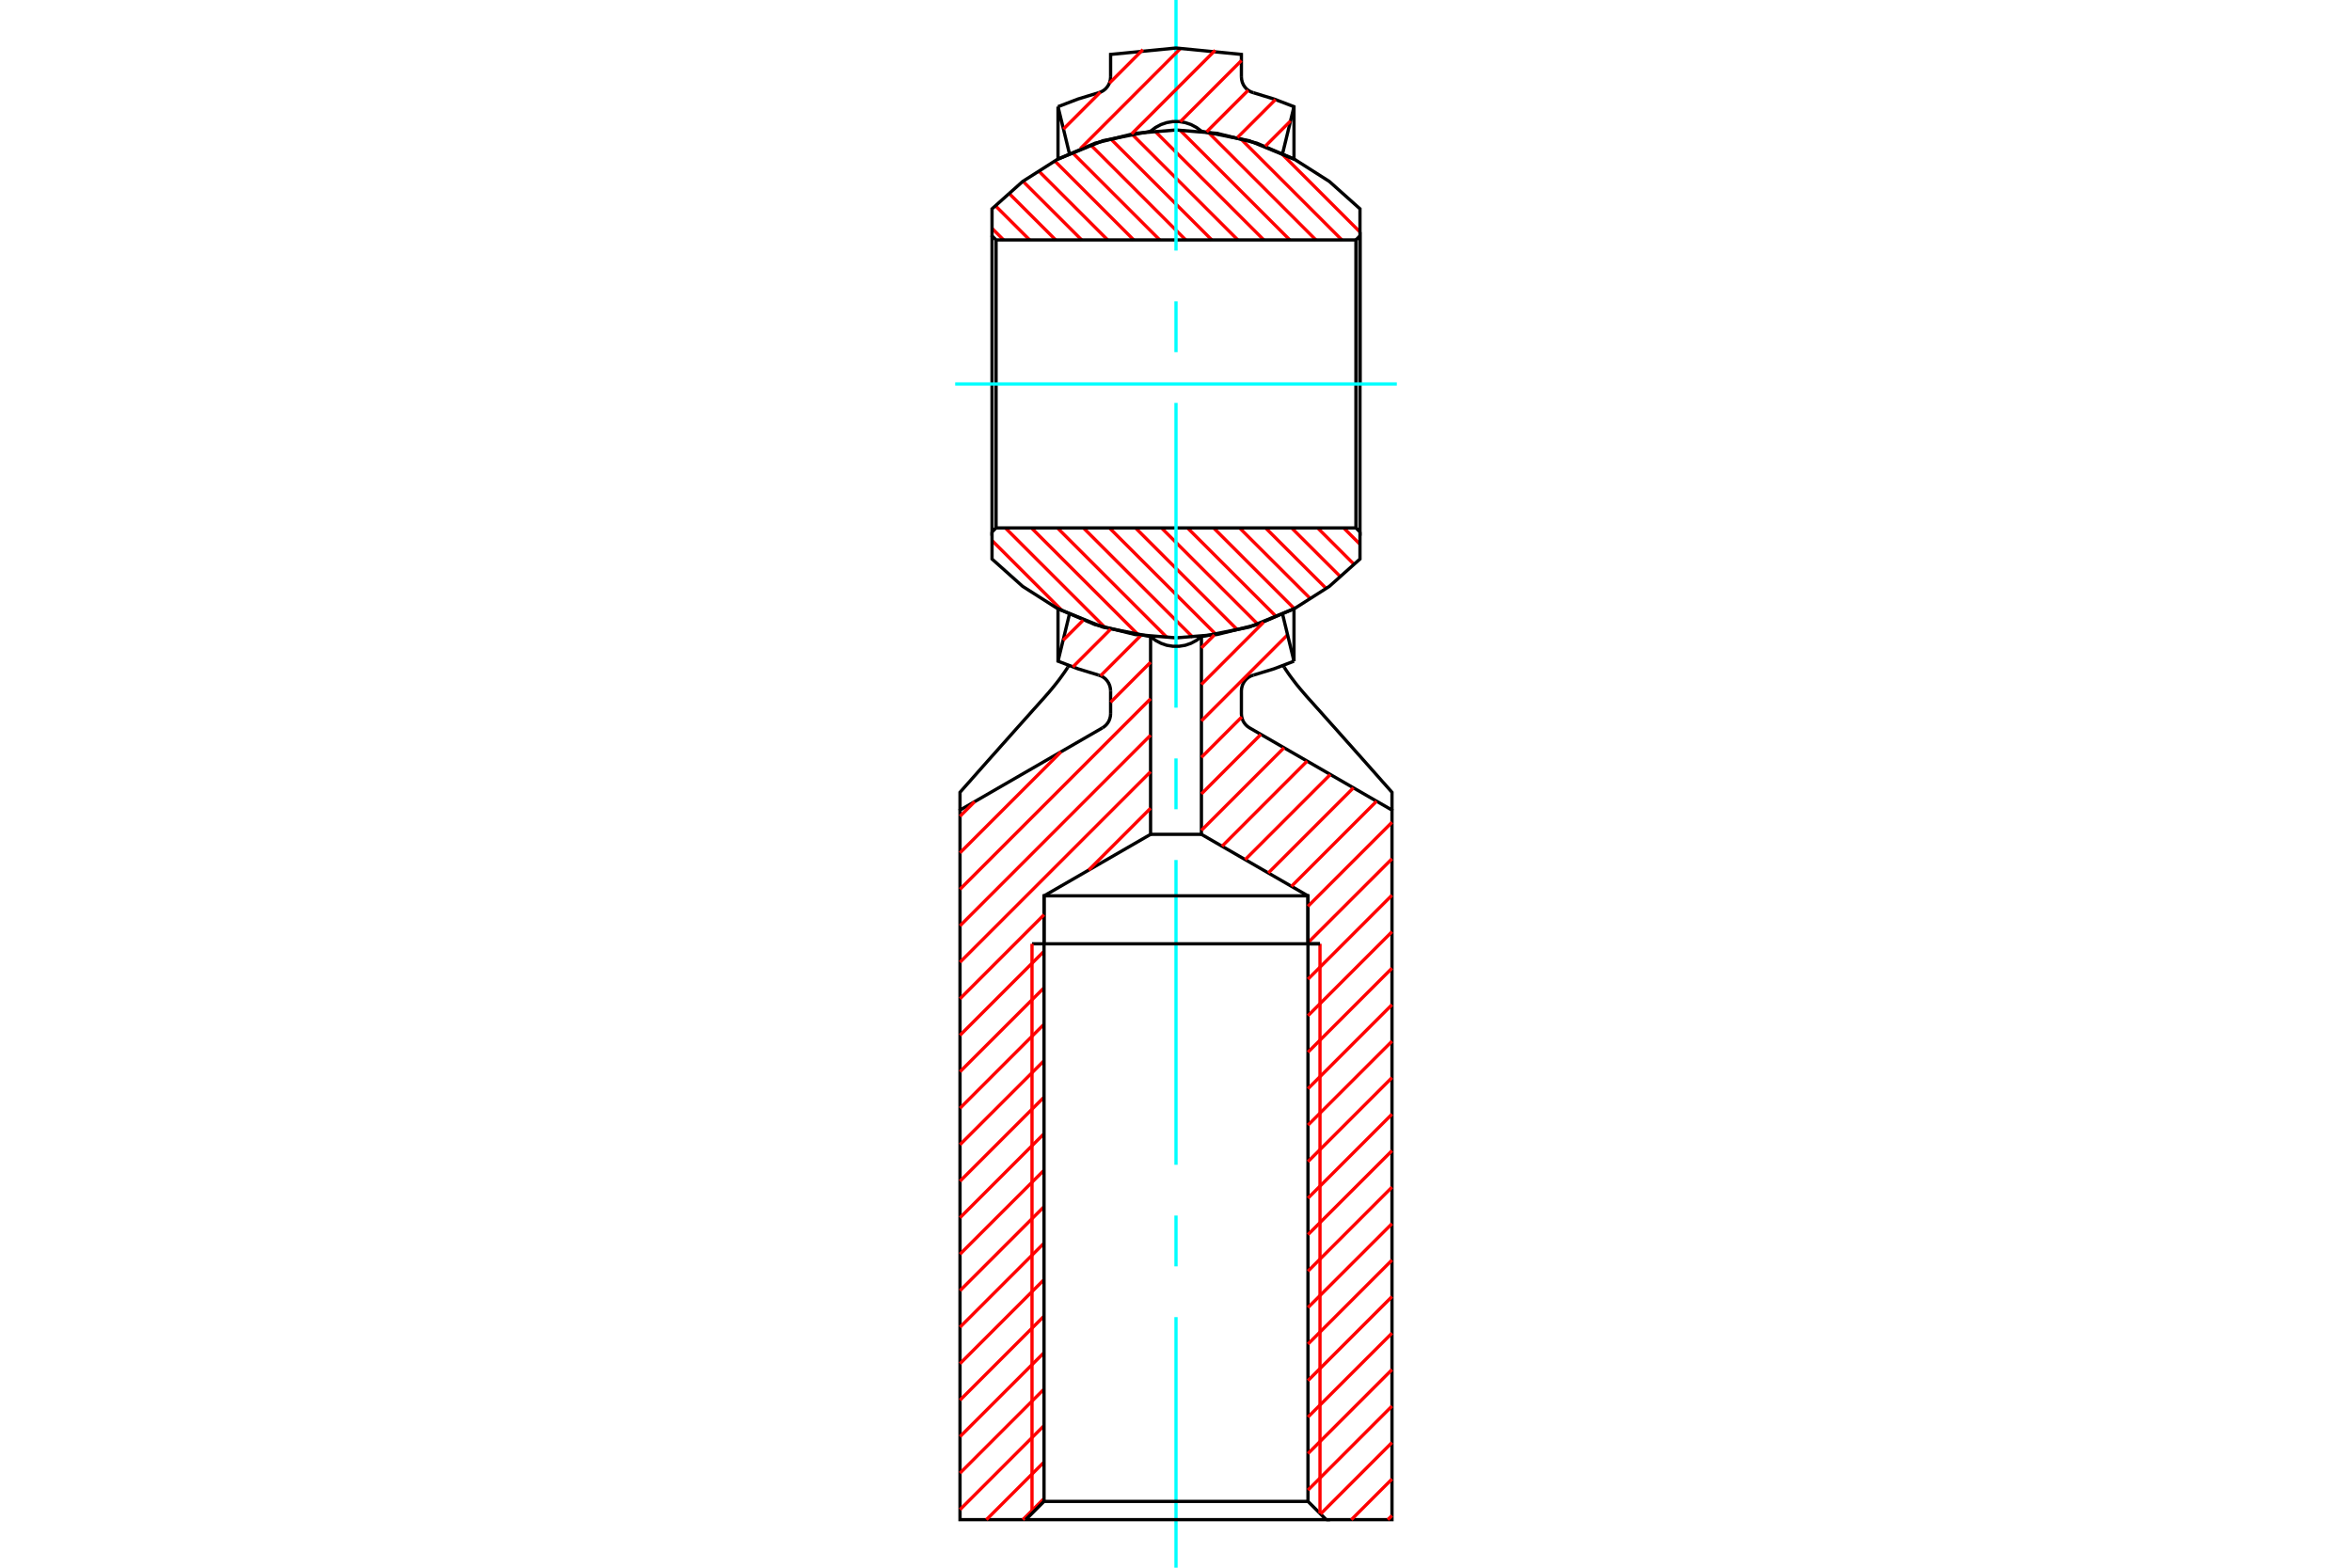 <?xml version="1.0" standalone="no"?>
<!DOCTYPE svg PUBLIC "-//W3C//DTD SVG 1.1//EN"
	"http://www.w3.org/Graphics/SVG/1.1/DTD/svg11.dtd">
<svg xmlns="http://www.w3.org/2000/svg" height="100%" width="100%" viewBox="0 0 36000 24000">
	<rect x="-1800" y="-1200" width="39600" height="26400" style="fill:#FFF"/>
	<g style="fill:none; fill-rule:evenodd" transform="matrix(1 0 0 1 0 0)">
		<g style="fill:none; stroke:#000; stroke-width:50; shape-rendering:geometricPrecision">
		</g>
		<g style="fill:none; stroke:#F00; stroke-width:50; shape-rendering:geometricPrecision">
			<line x1="16261" y1="9352" x2="15184" y2="8275"/>
			<line x1="16916" y1="9609" x2="15388" y2="8082"/>
			<line x1="17426" y1="9721" x2="15787" y2="8082"/>
			<line x1="17864" y1="9761" x2="16185" y2="8082"/>
			<line x1="18258" y1="9756" x2="16583" y2="8082"/>
			<line x1="18614" y1="9715" x2="16981" y2="8082"/>
			<line x1="18945" y1="9647" x2="17380" y2="8082"/>
			<line x1="19253" y1="9557" x2="17778" y2="8082"/>
			<line x1="19540" y1="9445" x2="18176" y2="8082"/>
			<line x1="19809" y1="9316" x2="18575" y2="8082"/>
			<line x1="20063" y1="9171" x2="18973" y2="8082"/>
			<line x1="20301" y1="9011" x2="19371" y2="8082"/>
			<line x1="20523" y1="8835" x2="19769" y2="8082"/>
			<line x1="15361" y1="3673" x2="15184" y2="3496"/>
			<line x1="20730" y1="8644" x2="20168" y2="8082"/>
			<line x1="15760" y1="3673" x2="15234" y2="3148"/>
			<line x1="20816" y1="8332" x2="20566" y2="8082"/>
			<line x1="16158" y1="3673" x2="15439" y2="2955"/>
			<line x1="16556" y1="3673" x2="15658" y2="2776"/>
			<line x1="16954" y1="3673" x2="15892" y2="2611"/>
			<line x1="17353" y1="3673" x2="16143" y2="2463"/>
			<line x1="17751" y1="3673" x2="16410" y2="2332"/>
			<line x1="18149" y1="3673" x2="16694" y2="2218"/>
			<line x1="18548" y1="3673" x2="16996" y2="2122"/>
			<line x1="18946" y1="3673" x2="17323" y2="2051"/>
			<line x1="19344" y1="3673" x2="17675" y2="2005"/>
			<line x1="19742" y1="3673" x2="18061" y2="1992"/>
			<line x1="20141" y1="3673" x2="18489" y2="2021"/>
			<line x1="20539" y1="3673" x2="18983" y2="2117"/>
			<line x1="20816" y1="3552" x2="19599" y2="2335"/>
		</g>
		<g style="fill:none; stroke:#000; stroke-width:50; shape-rendering:geometricPrecision">
			<polyline points="20816,5878 20816,3611 20816,3197 20347,2778 19816,2440 19238,2192 18627,2041 18000,1990 17373,2041 16762,2192 16184,2440 15653,2778 15184,3197 15184,3611 15246,3673 20754,3673 20754,8082"/>
			<polyline points="20754,3673 20816,3611 20816,8144 20754,8082 15246,8082 15246,3673"/>
			<polyline points="15246,8082 15184,8144 15184,3611"/>
			<polyline points="15184,8144 15184,8558 15653,8977 16184,9315 16762,9563 17373,9714 18000,9765 18627,9714 19238,9563 19816,9315 20347,8977 20816,8558 20816,8144"/>
		</g>
		<g style="fill:none; stroke:#0FF; stroke-width:50; shape-rendering:geometricPrecision">
			<line x1="18000" y1="24000" x2="18000" y2="20164"/>
			<line x1="18000" y1="19387" x2="18000" y2="18609"/>
			<line x1="18000" y1="17832" x2="18000" y2="13166"/>
			<line x1="18000" y1="12389" x2="18000" y2="11611"/>
			<line x1="18000" y1="10834" x2="18000" y2="6168"/>
			<line x1="18000" y1="5391" x2="18000" y2="4613"/>
			<line x1="18000" y1="3836" x2="18000" y2="0"/>
			<line x1="21380" y1="5878" x2="14620" y2="5878"/>
		</g>
		<g style="fill:none; stroke:#F00; stroke-width:50; shape-rendering:geometricPrecision">
			<line x1="18076" y1="735" x2="16536" y2="2276"/>
		</g>
		<g style="fill:none; stroke:#000; stroke-width:50; shape-rendering:geometricPrecision">
			<polyline points="16368,2349 16194,1633 16194,2435"/>
			<polyline points="17611,2009 16882,2154 16194,2435"/>
			<polyline points="18389,2009 18314,1952 18230,1907 18141,1877 18047,1861 17953,1861 17859,1877 17770,1907 17686,1952 17611,2009"/>
			<polyline points="19806,2435 19118,2154 18389,2009"/>
			<polyline points="19806,2435 19806,1633 19500,1516 19186,1420"/>
			<polyline points="19001,1180 19005,1220 19015,1260 19031,1297 19053,1331 19080,1362 19112,1387 19148,1407 19186,1420"/>
			<polyline points="19001,1180 19001,833 18000,735 16999,833 16999,1180"/>
			<polyline points="16814,1420 16852,1407 16888,1387 16920,1362 16947,1331 16969,1297 16985,1260 16995,1220 16999,1180"/>
			<polyline points="16814,1420 16500,1516 16194,1633"/>
		</g>
		<g style="fill:none; stroke:#F00; stroke-width:50; shape-rendering:geometricPrecision">
			<line x1="16277" y1="1976" x2="16842" y2="1411"/>
			<line x1="16981" y1="1273" x2="17493" y2="760"/>
			<line x1="18600" y1="770" x2="17321" y2="2050"/>
			<line x1="18066" y1="1863" x2="19001" y2="927"/>
			<line x1="19105" y1="1382" x2="18469" y2="2018"/>
			<line x1="18941" y1="2105" x2="19523" y2="1524"/>
		</g>
		<g style="fill:none; stroke:#000; stroke-width:50; shape-rendering:geometricPrecision">
			<polyline points="19806,1633 19632,2349 19632,2349"/>
		</g>
		<g style="fill:none; stroke:#F00; stroke-width:50; shape-rendering:geometricPrecision">
			<line x1="19367" y1="2238" x2="19753" y2="1852"/>
		</g>
		<g style="fill:none; stroke:#000; stroke-width:50; shape-rendering:geometricPrecision">
			<line x1="16368" y1="2349" x2="16368" y2="2349"/>
			<polyline points="16194,9320 16194,10122 16500,10239 16814,10335"/>
			<polyline points="16999,10575 16995,10535 16985,10495 16969,10458 16947,10424 16920,10393 16888,10368 16852,10348 16814,10335"/>
			<line x1="16999" y1="10575" x2="16999" y2="10928"/>
			<polyline points="16874,11143 16905,11122 16932,11097 16955,11068 16974,11036 16987,11001 16996,10965 16999,10928"/>
			<polyline points="16874,11143 14694,12402 14694,23265 15700,23265 20300,23265 20020,22985 20020,13715 15980,13715 15980,14449"/>
		</g>
		<g style="fill:none; stroke:#F00; stroke-width:50; shape-rendering:geometricPrecision">
			<line x1="15980" y1="14563" x2="14694" y2="15849"/>
			<line x1="14694" y1="16407" x2="15980" y2="15122"/>
			<line x1="15980" y1="15680" x2="14694" y2="16966"/>
			<line x1="14694" y1="17524" x2="15980" y2="16239"/>
			<line x1="15980" y1="16797" x2="14694" y2="18083"/>
			<line x1="14694" y1="18642" x2="15980" y2="17356"/>
			<line x1="15980" y1="17915" x2="14694" y2="19200"/>
			<line x1="14694" y1="19759" x2="15980" y2="18473"/>
			<line x1="15980" y1="19032" x2="14694" y2="20318"/>
			<line x1="14694" y1="20876" x2="15980" y2="19590"/>
			<line x1="15980" y1="20149" x2="14694" y2="21435"/>
			<line x1="14694" y1="21993" x2="15980" y2="20708"/>
			<line x1="15980" y1="21266" x2="14694" y2="22552"/>
			<line x1="14694" y1="23111" x2="15980" y2="21825"/>
			<line x1="15980" y1="22383" x2="15098" y2="23265"/>
			<line x1="15656" y1="23265" x2="15980" y2="22942"/>
		</g>
		<g style="fill:none; stroke:#000; stroke-width:50; shape-rendering:geometricPrecision">
			<polyline points="15980,22985 15980,13715 17611,12773 17611,9746 17612,9746"/>
			<polyline points="17611,9746 17686,9803 17770,9848 17859,9879 17953,9894 18047,9894 18141,9879 18230,9848 18314,9803 18389,9746 19118,9601 19806,9320 19806,10122"/>
			<polyline points="19186,10335 19500,10239 19806,10122"/>
			<polyline points="19186,10335 19148,10348 19112,10368 19080,10393 19053,10424 19031,10458 19015,10495 19005,10535 19001,10575 19001,10928 19004,10965 19013,11001 19026,11036 19045,11068 19068,11097 19095,11122 19126,11143 21306,12402 21306,23265 20300,23265"/>
		</g>
		<g style="fill:none; stroke:#F00; stroke-width:50; shape-rendering:geometricPrecision">
			<line x1="20213" y1="23178" x2="21306" y2="22084"/>
			<line x1="21306" y1="22643" x2="20684" y2="23265"/>
			<line x1="20204" y1="23169" x2="20204" y2="14449"/>
		</g>
		<g style="fill:none; stroke:#000; stroke-width:50; shape-rendering:geometricPrecision">
			<line x1="20204" y1="14449" x2="15796" y2="14449"/>
		</g>
		<g style="fill:none; stroke:#F00; stroke-width:50; shape-rendering:geometricPrecision">
			<line x1="15796" y1="14449" x2="15796" y2="23169"/>
		</g>
		<g style="fill:none; stroke:#000; stroke-width:50; shape-rendering:geometricPrecision">
			<polyline points="15700,23265 15980,22985 20020,22985"/>
		</g>
		<g style="fill:none; stroke:#F00; stroke-width:50; shape-rendering:geometricPrecision">
			<line x1="20020" y1="22812" x2="21306" y2="21526"/>
			<line x1="21306" y1="20967" x2="20020" y2="22253"/>
			<line x1="20020" y1="21694" x2="21306" y2="20409"/>
			<line x1="21306" y1="19850" x2="20020" y2="21136"/>
			<line x1="20020" y1="20577" x2="21306" y2="19291"/>
			<line x1="21306" y1="18733" x2="20020" y2="20018"/>
			<line x1="20020" y1="19460" x2="21306" y2="18174"/>
			<line x1="21306" y1="17616" x2="20020" y2="18901"/>
			<line x1="20020" y1="18343" x2="21306" y2="17057"/>
			<line x1="21306" y1="16498" x2="20020" y2="17784"/>
			<line x1="20020" y1="17225" x2="21306" y2="15940"/>
			<line x1="21306" y1="15381" x2="20020" y2="16667"/>
			<line x1="20020" y1="16108" x2="21306" y2="14822"/>
			<line x1="21306" y1="14264" x2="20020" y2="15550"/>
			<line x1="20020" y1="14991" x2="21306" y2="13705"/>
			<line x1="21306" y1="13147" x2="20020" y2="14432"/>
		</g>
		<g style="fill:none; stroke:#000; stroke-width:50; shape-rendering:geometricPrecision">
			<line x1="20020" y1="14449" x2="20204" y2="14449"/>
			<polyline points="20020,14449 20020,13715 18389,12773 18389,9746 18388,9746"/>
		</g>
		<g style="fill:none; stroke:#F00; stroke-width:50; shape-rendering:geometricPrecision">
			<line x1="18389" y1="9919" x2="18587" y2="9721"/>
			<line x1="19339" y1="9527" x2="18389" y2="10478"/>
			<line x1="18389" y1="11037" x2="19708" y2="9718"/>
		</g>
		<g style="fill:none; stroke:#000; stroke-width:50; shape-rendering:geometricPrecision">
			<line x1="19632" y1="9406" x2="19806" y2="10122"/>
			<polyline points="19657,10217 19667,10231 19676,10246 19686,10261 19696,10275 19706,10290 19716,10305 19726,10319 19737,10334 19747,10349 19758,10363 19769,10378 19780,10393 19791,10407 19802,10422 19813,10436 19824,10451 19835,10465 19847,10480 19858,10494 19870,10508 19882,10523 19893,10537 19905,10551 19917,10565 19929,10579 19941,10593 19953,10607 19965,10621 19977,10635 19989,10649 20001,10663 20013,10676 20025,10690 20065,10734 20105,10779 20145,10824 20186,10869 20226,10914 20266,10959 20307,11005 20347,11050 20387,11095 20427,11139 20467,11184 20507,11229 20546,11273 20585,11317 20624,11361 20663,11404 20701,11447 20739,11490 20776,11532 20814,11574 20850,11615 20887,11656 20922,11696 20958,11736 20992,11775 21027,11814 21060,11852 21093,11889 21126,11926 21157,11962 21189,11997 21219,12031 21249,12065 21278,12098 21306,12130 21306,12402"/>
		</g>
		<g style="fill:none; stroke:#F00; stroke-width:50; shape-rendering:geometricPrecision">
			<line x1="21306" y1="12588" x2="20020" y2="13874"/>
			<line x1="19767" y1="13569" x2="21070" y2="12266"/>
			<line x1="20716" y1="12061" x2="19413" y2="13364"/>
			<line x1="19059" y1="13160" x2="20362" y2="11857"/>
			<line x1="20007" y1="11652" x2="18705" y2="12955"/>
		</g>
		<g style="fill:none; stroke:#000; stroke-width:50; shape-rendering:geometricPrecision">
			<line x1="18389" y1="12773" x2="17611" y2="12773"/>
		</g>
		<g style="fill:none; stroke:#F00; stroke-width:50; shape-rendering:geometricPrecision">
			<line x1="17611" y1="12373" x2="16664" y2="13320"/>
			<line x1="15980" y1="14004" x2="14694" y2="15290"/>
			<line x1="14694" y1="14731" x2="17611" y2="11814"/>
			<line x1="17611" y1="11255" x2="14694" y2="14173"/>
			<line x1="14694" y1="13614" x2="17611" y2="10697"/>
			<line x1="17611" y1="10138" x2="16999" y2="10751"/>
			<line x1="16845" y1="10346" x2="17463" y2="9728"/>
		</g>
		<g style="fill:none; stroke:#000; stroke-width:50; shape-rendering:geometricPrecision">
			<polyline points="16194,9320 16882,9601 17611,9746"/>
			<polyline points="16368,9406 16368,9406 16194,10122"/>
			<polyline points="16342,10218 16351,10203 16361,10188"/>
			<polyline points="16342,10218 16332,10234 16322,10249 16311,10265 16301,10280 16291,10295 16280,10310 16269,10325 16259,10340 16248,10355 16237,10370 16226,10385 16215,10400 16204,10415 16192,10430 16181,10444 16170,10459 16158,10473 16147,10487 16135,10502 16124,10516 16112,10530 16101,10544 16089,10558 16078,10571 16066,10585 16055,10599 16043,10612 16032,10625 16020,10638 16009,10651 15998,10664 15986,10677 15975,10690 15935,10734 15895,10779 15855,10824 15814,10869 15774,10914 15734,10959 15693,11005 15653,11050 15613,11095 15573,11139 15533,11184 15493,11229 15454,11273 15415,11317 15376,11361 15337,11404 15299,11447 15261,11490 15224,11532 15186,11574 15150,11615 15113,11656 15078,11696 15042,11736 15008,11775 14973,11814 14940,11852 14907,11889 14874,11926 14843,11962 14811,11997 14781,12031 14751,12065 14722,12098 14694,12130 14694,12402"/>
		</g>
		<g style="fill:none; stroke:#F00; stroke-width:50; shape-rendering:geometricPrecision">
			<line x1="14694" y1="12497" x2="14918" y2="12273"/>
			<line x1="14694" y1="13056" x2="16240" y2="11510"/>
			<line x1="16421" y1="10211" x2="16998" y2="9634"/>
			<line x1="16578" y1="9496" x2="16272" y2="9802"/>
			<line x1="18389" y1="11595" x2="19006" y2="10977"/>
			<line x1="19299" y1="11243" x2="18389" y2="12154"/>
			<line x1="18389" y1="12712" x2="19653" y2="11448"/>
		</g>
		<g style="fill:none; stroke:#000; stroke-width:50; shape-rendering:geometricPrecision">
			<polyline points="19657,10217 19648,10202 19639,10187"/>
			<line x1="19632" y1="9406" x2="19632" y2="9406"/>
		</g>
		<g style="fill:none; stroke:#F00; stroke-width:50; shape-rendering:geometricPrecision">
			<line x1="21306" y1="23202" x2="21242" y2="23265"/>
		</g>
	</g>
</svg>
